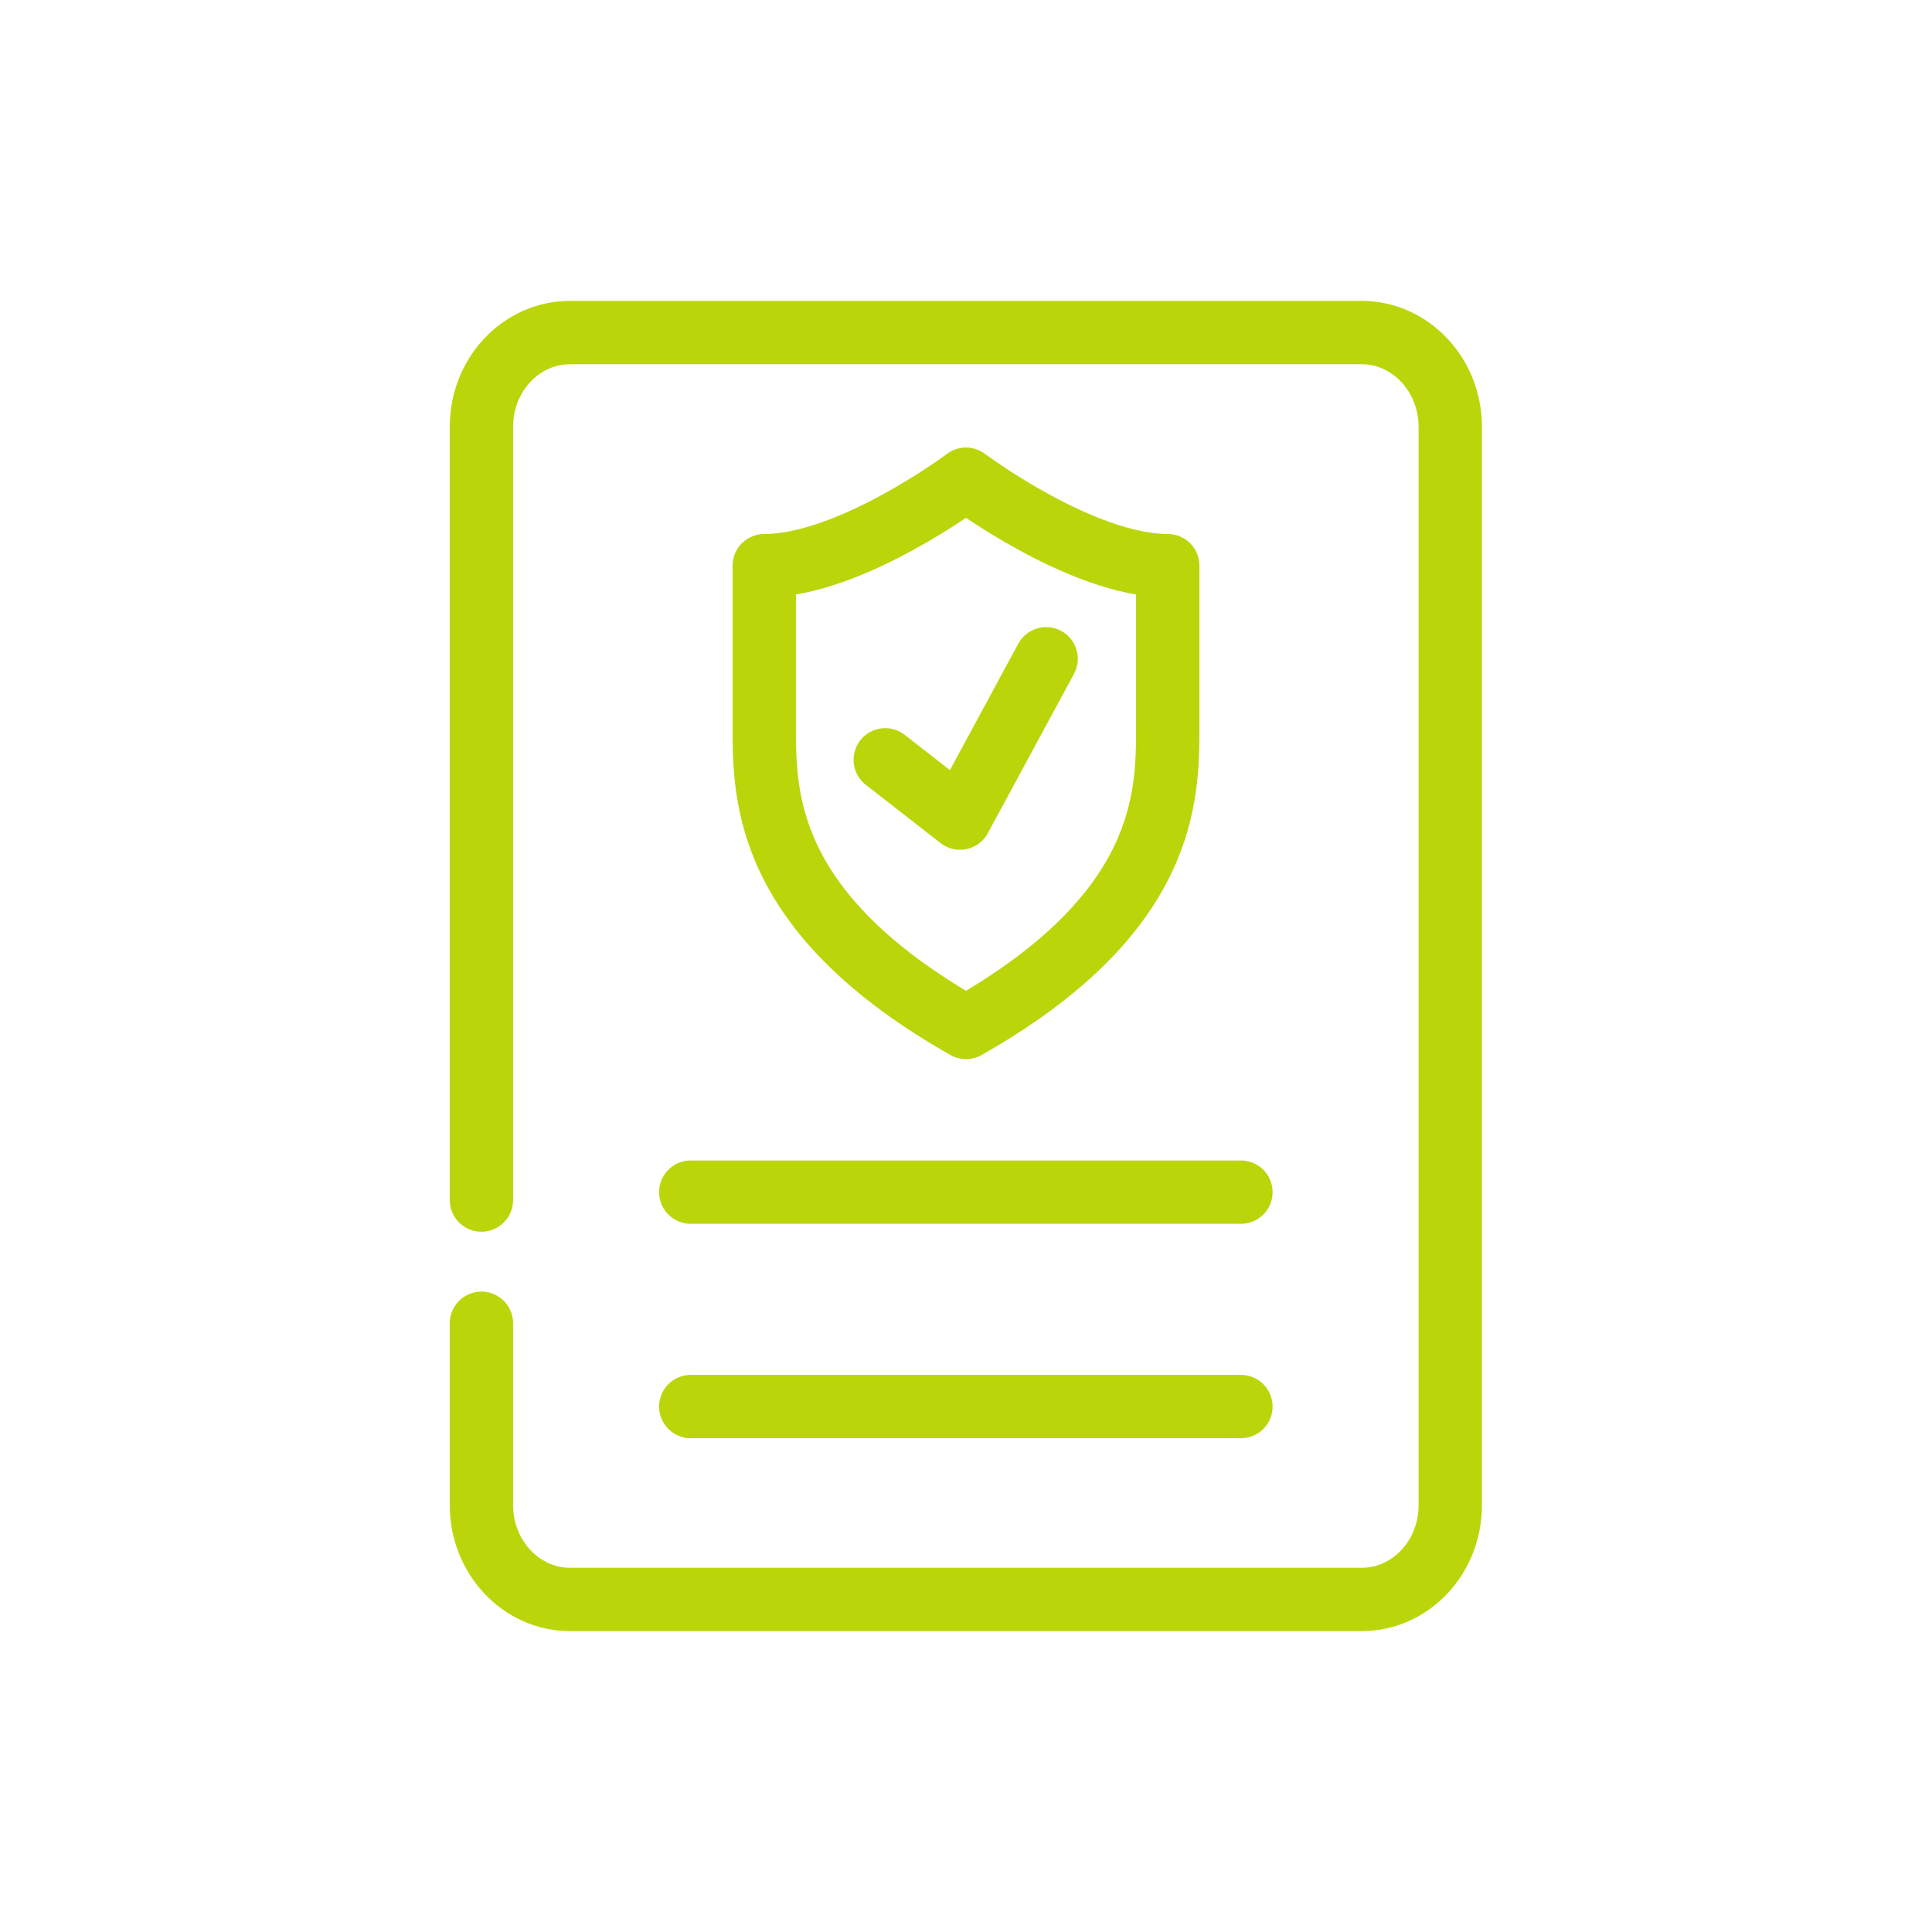 <?xml version="1.0" encoding="UTF-8"?>
<svg xmlns="http://www.w3.org/2000/svg" id="Ebene_1" viewBox="0 0 61 61">
  <path d="M15.2,41.78v5.74c0,1.64,1.25,2.98,2.8,2.98h24.99c1.55,0,2.8-1.33,2.8-2.98V13.48c0-1.64-1.25-2.98-2.8-2.98h-24.99c-1.55,0-2.8,1.33-2.8,2.98v24.41" style="fill:none; stroke:#bad60a; stroke-linecap:round; stroke-linejoin:round; stroke-width:2px;"></path>
  <line x1="21.81" y1="37.64" x2="39.18" y2="37.64" style="fill:none; stroke:#bad60a; stroke-linecap:round; stroke-linejoin:round; stroke-width:2px;"></line>
  <line x1="21.81" y1="44.41" x2="39.18" y2="44.41" style="fill:none; stroke:#bad60a; stroke-linecap:round; stroke-linejoin:round; stroke-width:2px;"></line>
  <path d="M30.5,15.13s-3.64,2.73-6.37,2.73v5.07c0,2.21,0,5.9,6.37,9.51,6.37-3.61,6.37-7.3,6.37-9.51v-5.07c-2.73,0-6.37-2.73-6.37-2.73Z" style="fill:none; stroke:#bad60a; stroke-linecap:round; stroke-linejoin:round; stroke-width:2px;"></path>
  <polyline points="27.95 23.99 30.31 25.83 33.03 20.8" style="fill:none; stroke:#bad60a; stroke-linecap:round; stroke-linejoin:round; stroke-width:2px;"></polyline>
</svg>
